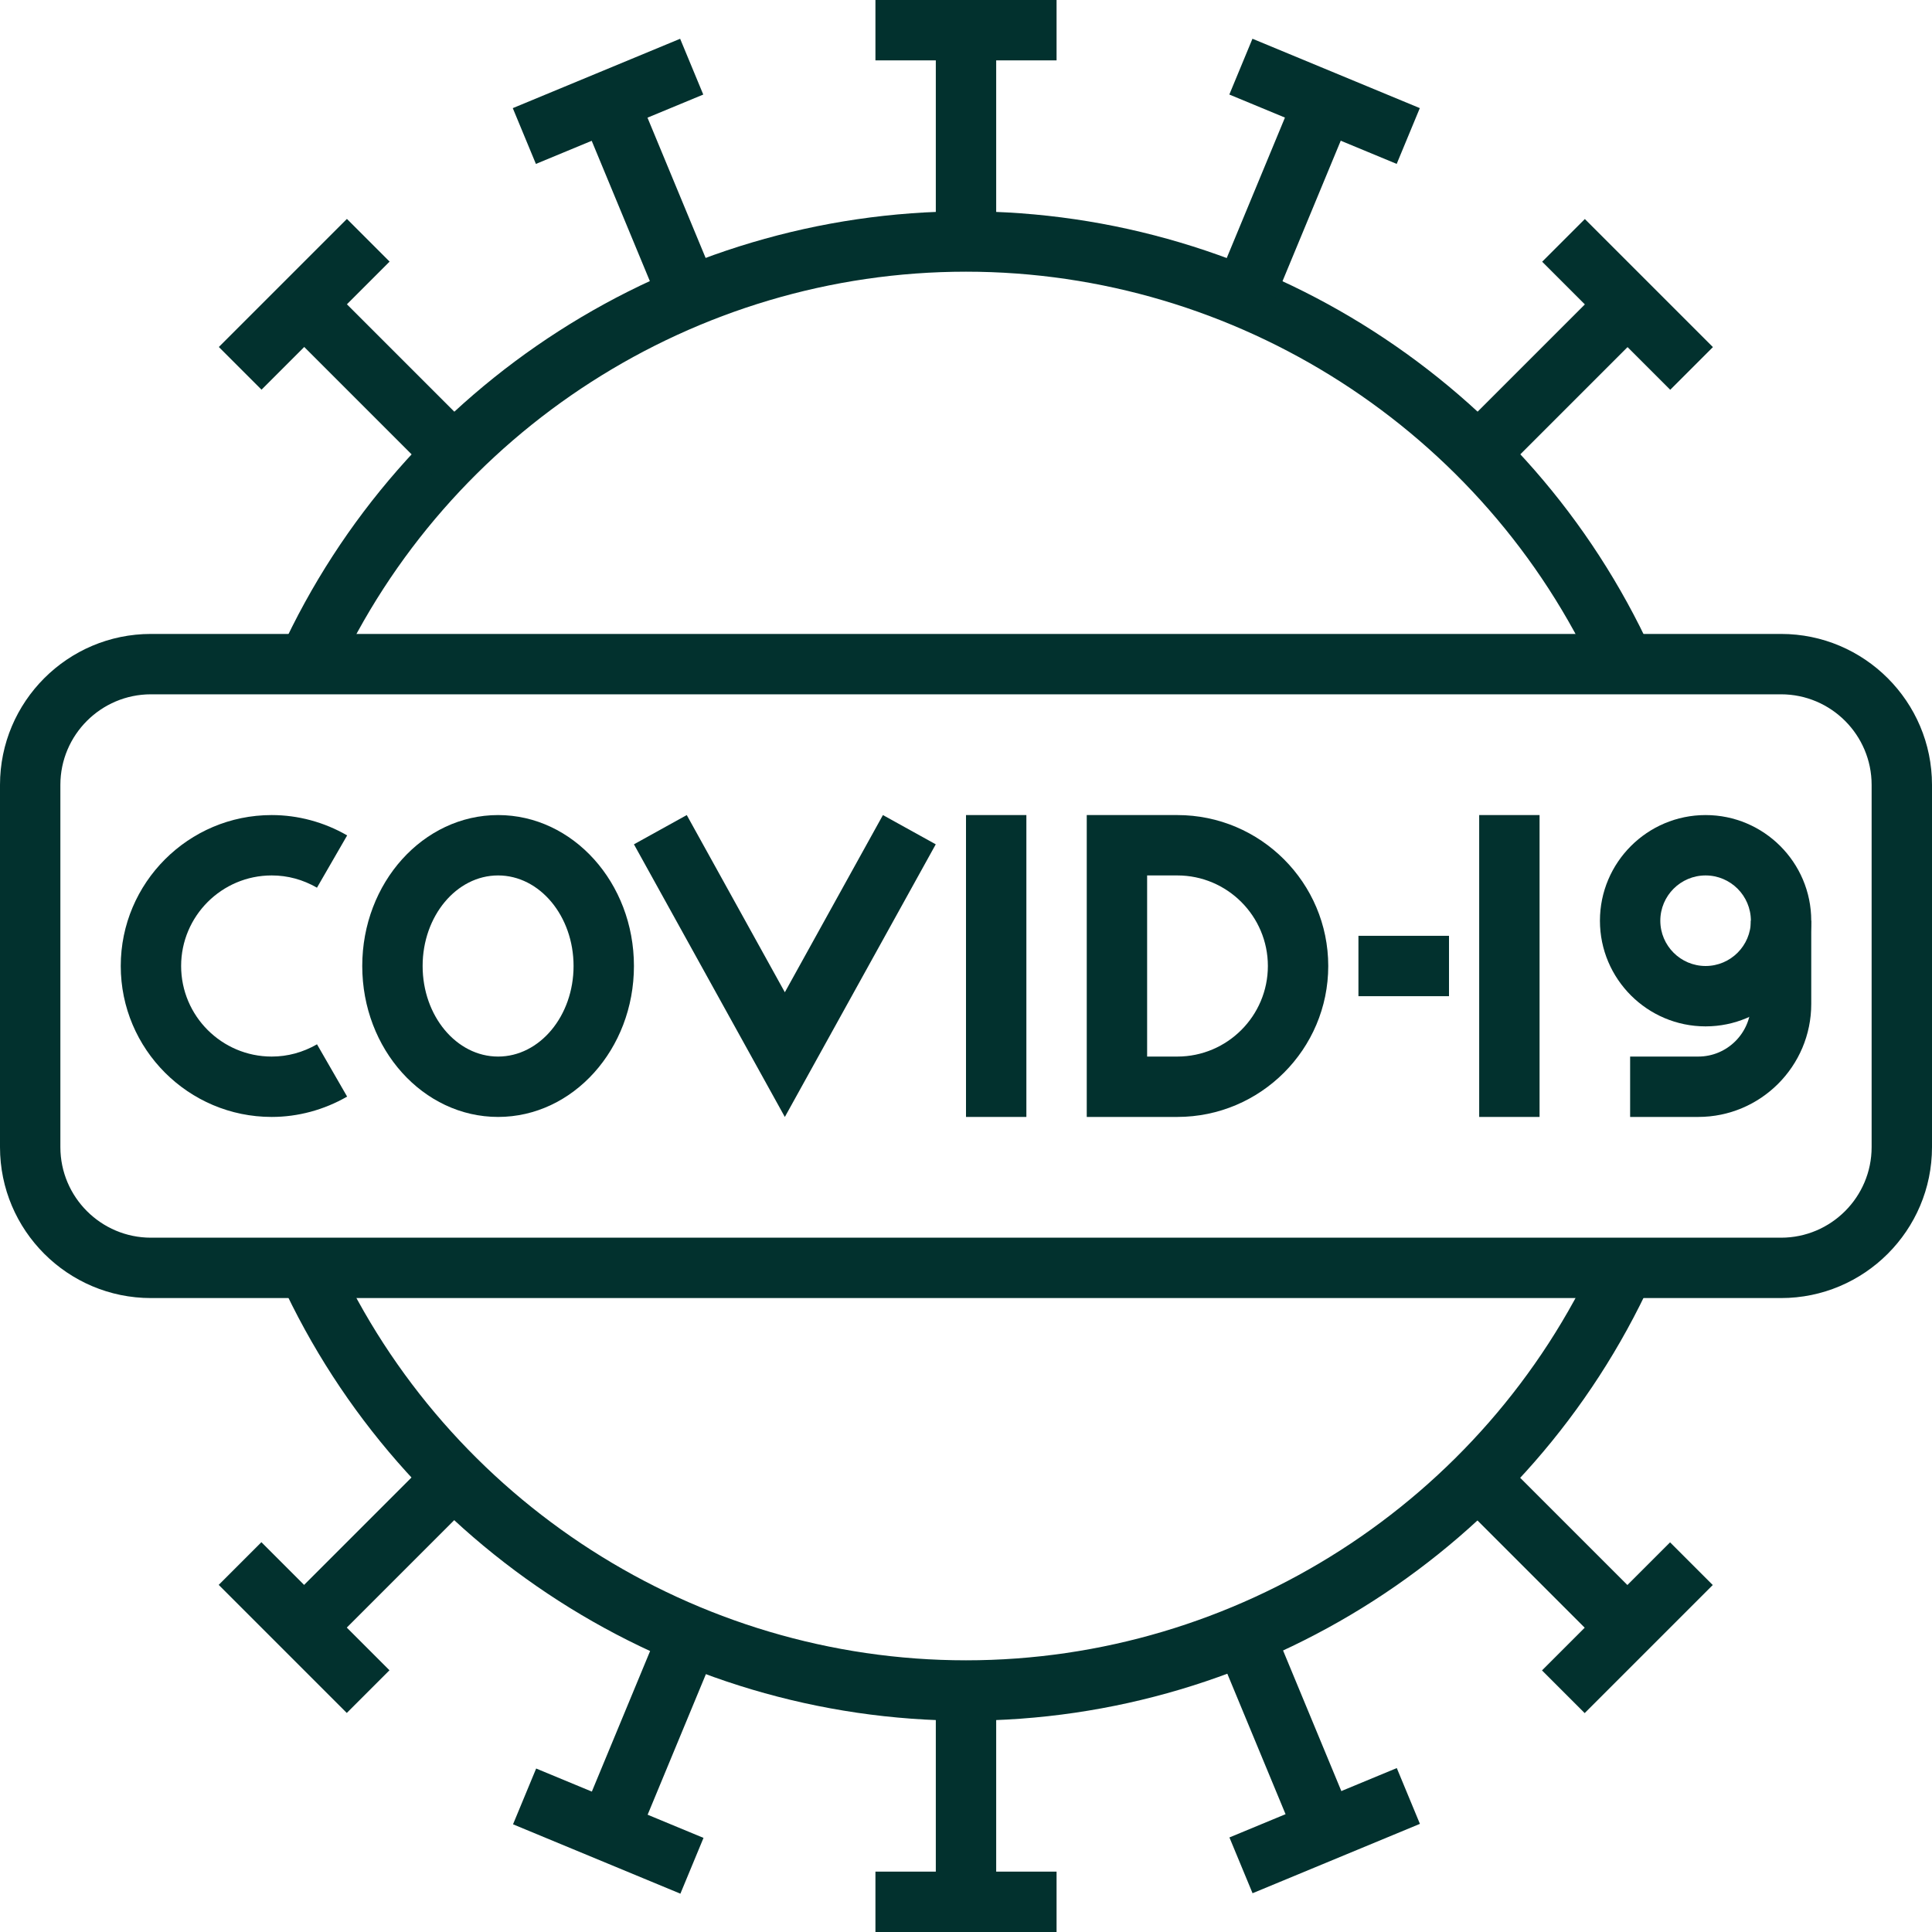 <?xml version="1.0" encoding="UTF-8"?>
<svg xmlns="http://www.w3.org/2000/svg" xmlns:xlink="http://www.w3.org/1999/xlink" xmlns:svgjs="http://svgjs.com/svgjs" version="1.1" width="512" height="512" x="0" y="0" viewBox="0 0 64 64" style="enable-background:new 0 0 512 512" xml:space="preserve" class="">
  <g>
    <g>
      <g>
        <path d="m32 57c-9.747 0-18.665-5.725-22.719-14.584l1.818-.832c3.73 8.149 11.933 13.416 20.901 13.416s17.171-5.267 20.9-13.416l1.818.832c-4.053 8.859-12.971 14.584-22.718 14.584z" fill="#02312e" data-original="#000000" class=""></path>
      </g>
      <g>
        <path d="m52.9 22.416c-3.729-8.149-11.932-13.416-20.9-13.416s-17.171 5.267-20.9 13.416l-1.818-.832c4.053-8.859 12.971-14.584 22.718-14.584s18.665 5.725 22.719 14.584z" fill="#02312e" data-original="#000000" class=""></path>
      </g>
      <g>
        <g>
          <path d="m31 1h2v7h-2z" fill="#02312e" data-original="#000000" class=""></path>
        </g>
        <g>
          <path d="m29 0h6v2h-6z" fill="#02312e" data-original="#000000" class=""></path>
        </g>
      </g>
      <g>
        <g>
          <path d="m31 56h2v7h-2z" fill="#02312e" data-original="#000000" class=""></path>
        </g>
        <g>
          <path d="m29 62h6v2h-6z" fill="#02312e" data-original="#000000" class=""></path>
        </g>
      </g>
      <g>
        <g>
          <path d="m39.024 5.593h7.001v2h-7.001z" transform="matrix(.383 -.924 .924 .383 20.154 43.354)" fill="#02312e" data-original="#000000" class=""></path>
        </g>
        <g>
          <path d="m42.863.36h2v6h-2z" transform="matrix(.383 -.924 .924 .383 23.974 42.599)" fill="#02312e" data-original="#000000" class=""></path>
        </g>
      </g>
      <g>
        <g>
          <path d="m17.976 56.407h7.001v2h-7.001z" transform="matrix(.383 -.924 .924 .383 -39.779 55.271)" fill="#02312e" data-original="#000000" class=""></path>
        </g>
        <g>
          <path d="m19.137 57.64h2v6h-2z" transform="matrix(.383 -.924 .924 .383 -43.594 56.039)" fill="#02312e" data-original="#000000" class=""></path>
        </g>
      </g>
      <g>
        <g>
          <g>
            <path d="m47.946 11.555h6.999v2h-6.999z" transform="matrix(.707 -.707 .707 .707 6.191 40.055)" fill="#02312e" data-original="#000000" class=""></path>
          </g>
          <g>
            <path d="m52.921 7.079h2v6.001h-2z" transform="matrix(.707 -.707 .707 .707 8.666 41.08)" fill="#02312e" data-original="#000000" class=""></path>
          </g>
        </g>
        <g>
          <g>
            <path d="m9.055 50.445h6.999v2h-6.999z" transform="matrix(.707 -.707 .707 .707 -32.7 23.946)" fill="#02312e" data-original="#000000" class=""></path>
          </g>
          <g>
            <path d="m9.08 50.92h2v6.001h-2z" transform="matrix(.707 -.707 .707 .707 -35.175 22.92)" fill="#02312e" data-original="#000000" class=""></path>
          </g>
        </g>
        <g>
          <g>
            <path d="m50.445 47.946h2v6.999h-2z" transform="matrix(.707 -.707 .707 .707 -21.309 51.445)" fill="#02312e" data-original="#000000" class=""></path>
          </g>
          <g>
            <path d="m50.92 52.921h6.001v2h-6.001z" transform="matrix(.707 -.707 .707 .707 -22.335 53.92)" fill="#02312e" data-original="#000000" class=""></path>
          </g>
        </g>
        <g>
          <g>
            <path d="m11.555 9.055h2v6.999h-2z" transform="matrix(.707 -.707 .707 .707 -5.2 12.555)" fill="#02312e" data-original="#000000" class=""></path>
          </g>
          <g>
            <path d="m7.079 9.08h6.001v2h-6.001z" transform="matrix(.707 -.707 .707 .707 -4.175 10.08)" fill="#02312e" data-original="#000000" class=""></path>
          </g>
        </g>
      </g>
      <g>
        <g>
          <path d="m41.524 53.906h2v7.001h-2z" transform="matrix(.924 -.383 .383 .924 -18.73 20.64)" fill="#02312e" data-original="#000000" class=""></path>
        </g>
        <g>
          <path d="m40.863 59.64h6v2h-6z" transform="matrix(.924 -.383 .383 .924 -19.873 21.411)" fill="#02312e" data-original="#000000" class=""></path>
        </g>
      </g>
      <g>
        <g>
          <path d="m20.476 3.093h2v7.001h-2z" transform="matrix(.924 -.383 .383 .924 -.889 8.719)" fill="#02312e" data-original="#000000" class=""></path>
        </g>
        <g>
          <path d="m17.137 2.36h6v2h-6z" transform="matrix(.924 -.383 .383 .924 .248 7.965)" fill="#02312e" data-original="#000000" class=""></path>
        </g>
      </g>
      <g>
        <path d="m59 43h-54c-2.757 0-5-2.243-5-5v-12c0-2.757 2.243-5 5-5h54c2.757 0 5 2.243 5 5v12c0 2.757-2.243 5-5 5zm-54-20c-1.654 0-3 1.346-3 3v12c0 1.654 1.346 3 3 3h54c1.654 0 3-1.346 3-3v-12c0-1.654-1.346-3-3-3z" fill="#02312e" data-original="#000000" class=""></path>
      </g>
      <g>
        <path d="m9 37c-2.757 0-5-2.243-5-5s2.243-5 5-5c.872 0 1.737.233 2.5.674l-1 1.732c-.467-.269-.971-.406-1.5-.406-1.654 0-3 1.346-3 3s1.346 3 3 3c.527 0 1.032-.137 1.501-.406l.998 1.732c-.765.441-1.629.674-2.499.674z" fill="#02312e" data-original="#000000" class=""></path>
      </g>
      <g>
        <path d="m25.999 37.001-4.999-9.032 1.75-.969 3.249 5.87 3.249-5.87 1.75.969z" fill="#02312e" data-original="#000000" class=""></path>
      </g>
      <g>
        <path d="m32 27h2v10h-2z" fill="#02312e" data-original="#000000" class=""></path>
      </g>
      <g>
        <path d="m16.5 37c-2.481 0-4.5-2.243-4.5-5s2.019-5 4.5-5 4.5 2.243 4.5 5-2.019 5-4.5 5zm0-8c-1.379 0-2.5 1.346-2.5 3s1.121 3 2.5 3 2.5-1.346 2.5-3-1.121-3-2.5-3z" fill="#02312e" data-original="#000000" class=""></path>
      </g>
      <g>
        <path d="m39 37h-3v-10h3c2.757 0 5 2.243 5 5s-2.243 5-5 5zm-1-2h1c1.654 0 3-1.346 3-3s-1.346-3-3-3h-1z" fill="#02312e" data-original="#000000" class=""></path>
      </g>
      <g>
        <path d="m49 27h2v10h-2z" fill="#02312e" data-original="#000000" class=""></path>
      </g>
      <g>
        <path d="m56.5 34c-1.93 0-3.5-1.57-3.5-3.5s1.57-3.5 3.5-3.5 3.5 1.57 3.5 3.5-1.57 3.5-3.5 3.5zm0-5c-.827 0-1.5.673-1.5 1.5s.673 1.5 1.5 1.5 1.5-.673 1.5-1.5-.673-1.5-1.5-1.5z" fill="#02312e" data-original="#000000" class=""></path>
      </g>
      <g>
        <path d="m56.257 37h-2.257v-2h2.257c.961 0 1.743-.782 1.743-1.743v-2.757h2v2.757c0 2.064-1.679 3.743-3.743 3.743z" fill="#02312e" data-original="#000000" class=""></path>
      </g>
      <g>
        <path d="m45 31h3v2h-3z" fill="#02312e" data-original="#000000" class=""></path>
      </g>
    </g>
  </g>
</svg>
